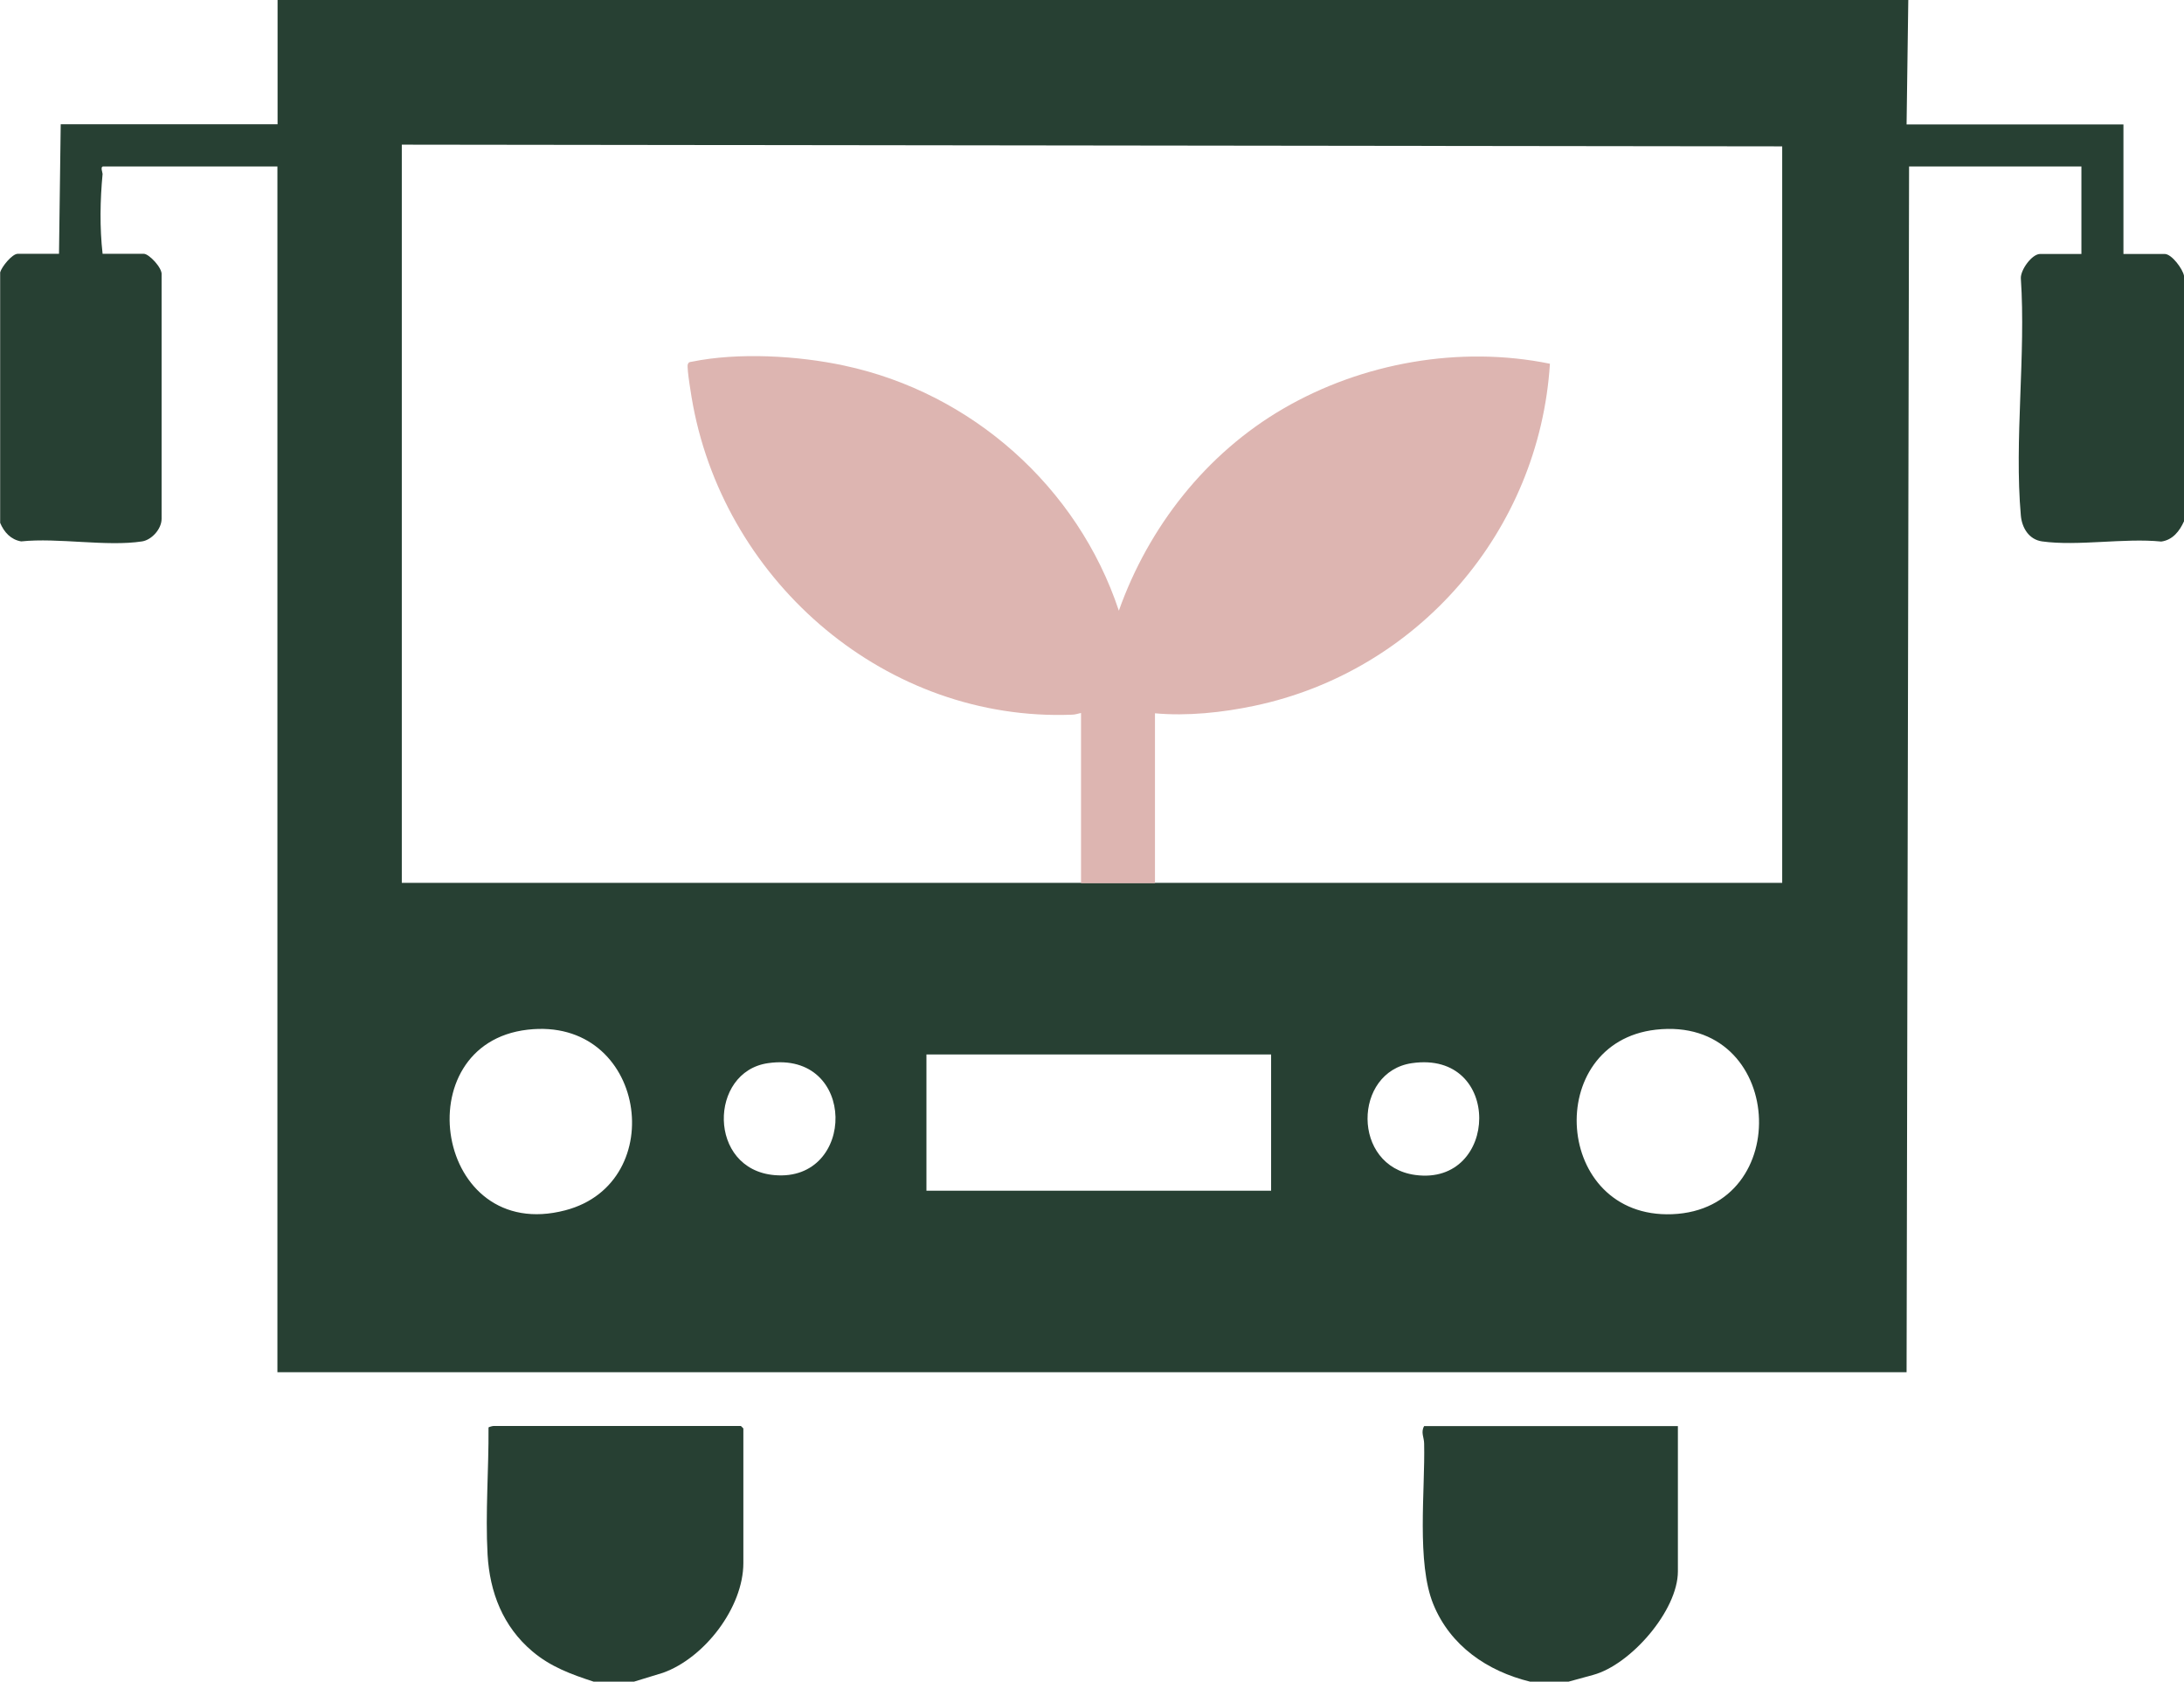 <?xml version="1.0" encoding="UTF-8"?><svg id="Layer_1" xmlns="http://www.w3.org/2000/svg" width="140.29" height="108" viewBox="0 0 140.29 108"><defs><style>.cls-1{fill:#274033;}.cls-2{fill:#ddb5b1;}</style></defs><path class="cls-1" d="M122.58,0l-.11,7.99h13.93v8.32h2.65c.45,0,1.16.96,1.24,1.4v15.77c-.28.62-.72,1.2-1.46,1.3-2.38-.24-5.36.31-7.66-.01-.84-.12-1.29-.87-1.36-1.66-.43-4.84.33-10.32,0-15.23-.03-.54.71-1.57,1.24-1.57h2.65v-5.62h-11.07l-.16,77.44H17.82V10.69H6.64c-.22,0-.05.39-.05.48-.16,1.68-.19,3.45,0,5.13h2.65c.33,0,1.2.91,1.14,1.35v15.67c0,.65-.63,1.35-1.25,1.45-2.28.35-5.4-.25-7.77,0-.66-.11-1.1-.59-1.35-1.19v-16.09c.1-.36.77-1.19,1.13-1.19h2.65l.11-8.32h13.93V0h104.76ZM74.2,56.7c13.43,0,26.86,0,40.28,0V9.4l-88.67-.11v47.41c14.54,0,29.09,0,43.63,0,1.58,0,3.17,0,4.75,0ZM33.89,66.13c-7.92.91-5.95,13.79,2.42,11.6,6.78-1.77,5.19-12.48-2.42-11.6ZM106.36,66.13c-7.28.83-6.57,12.14,1.05,11.85,7.94-.31,7.25-12.79-1.05-11.85ZM81.65,67.72h-22.14v8.75h22.14v-8.75ZM49.33,68.28c-3.81.55-3.89,6.82.42,7.19,5.26.46,5.33-8.03-.42-7.19ZM90.69,68.28c-3.77.55-3.89,6.62.22,7.18,5.39.73,5.64-8.03-.22-7.18Z"/><path class="cls-1" d="M40.72,108h-2.59c-1.44-.47-2.76-.95-3.94-1.95-1.88-1.59-2.73-3.78-2.87-6.2-.15-2.69.08-5.48.06-8.17.02-.04.27-.1.33-.1h15.88s.16.15.16.16v8.64c0,2.86-2.5,6.1-5.16,7.05l-1.86.57Z"/><path class="cls-1" d="M98.28,108c-2.74-.67-5.12-2.3-6.21-4.97s-.52-7.32-.59-10.32c0-.39-.23-.72,0-1.12h16.3s0,9.33,0,9.33c0,2.51-3.03,6-5.45,6.65l-1.57.43h-2.48Z"/><path class="cls-2" d="M69.44,56.7v-10.91c-.2.04-.38.11-.59.11-11.86.45-22.16-8.4-24.33-19.85-.08-.4-.42-2.43-.34-2.65.05-.15.13-.15.26-.17,2.98-.61,6.82-.39,9.79.25,8.18,1.74,15,7.79,17.64,15.74,1.91-5.38,5.61-10.1,10.57-12.98,5.07-2.95,11.35-4.06,17.12-2.88-.68,10.74-8.47,19.76-18.99,21.97-2.04.43-4.3.67-6.38.48v10.91c-1.58,0-3.17,0-4.75,0Z"/></svg>